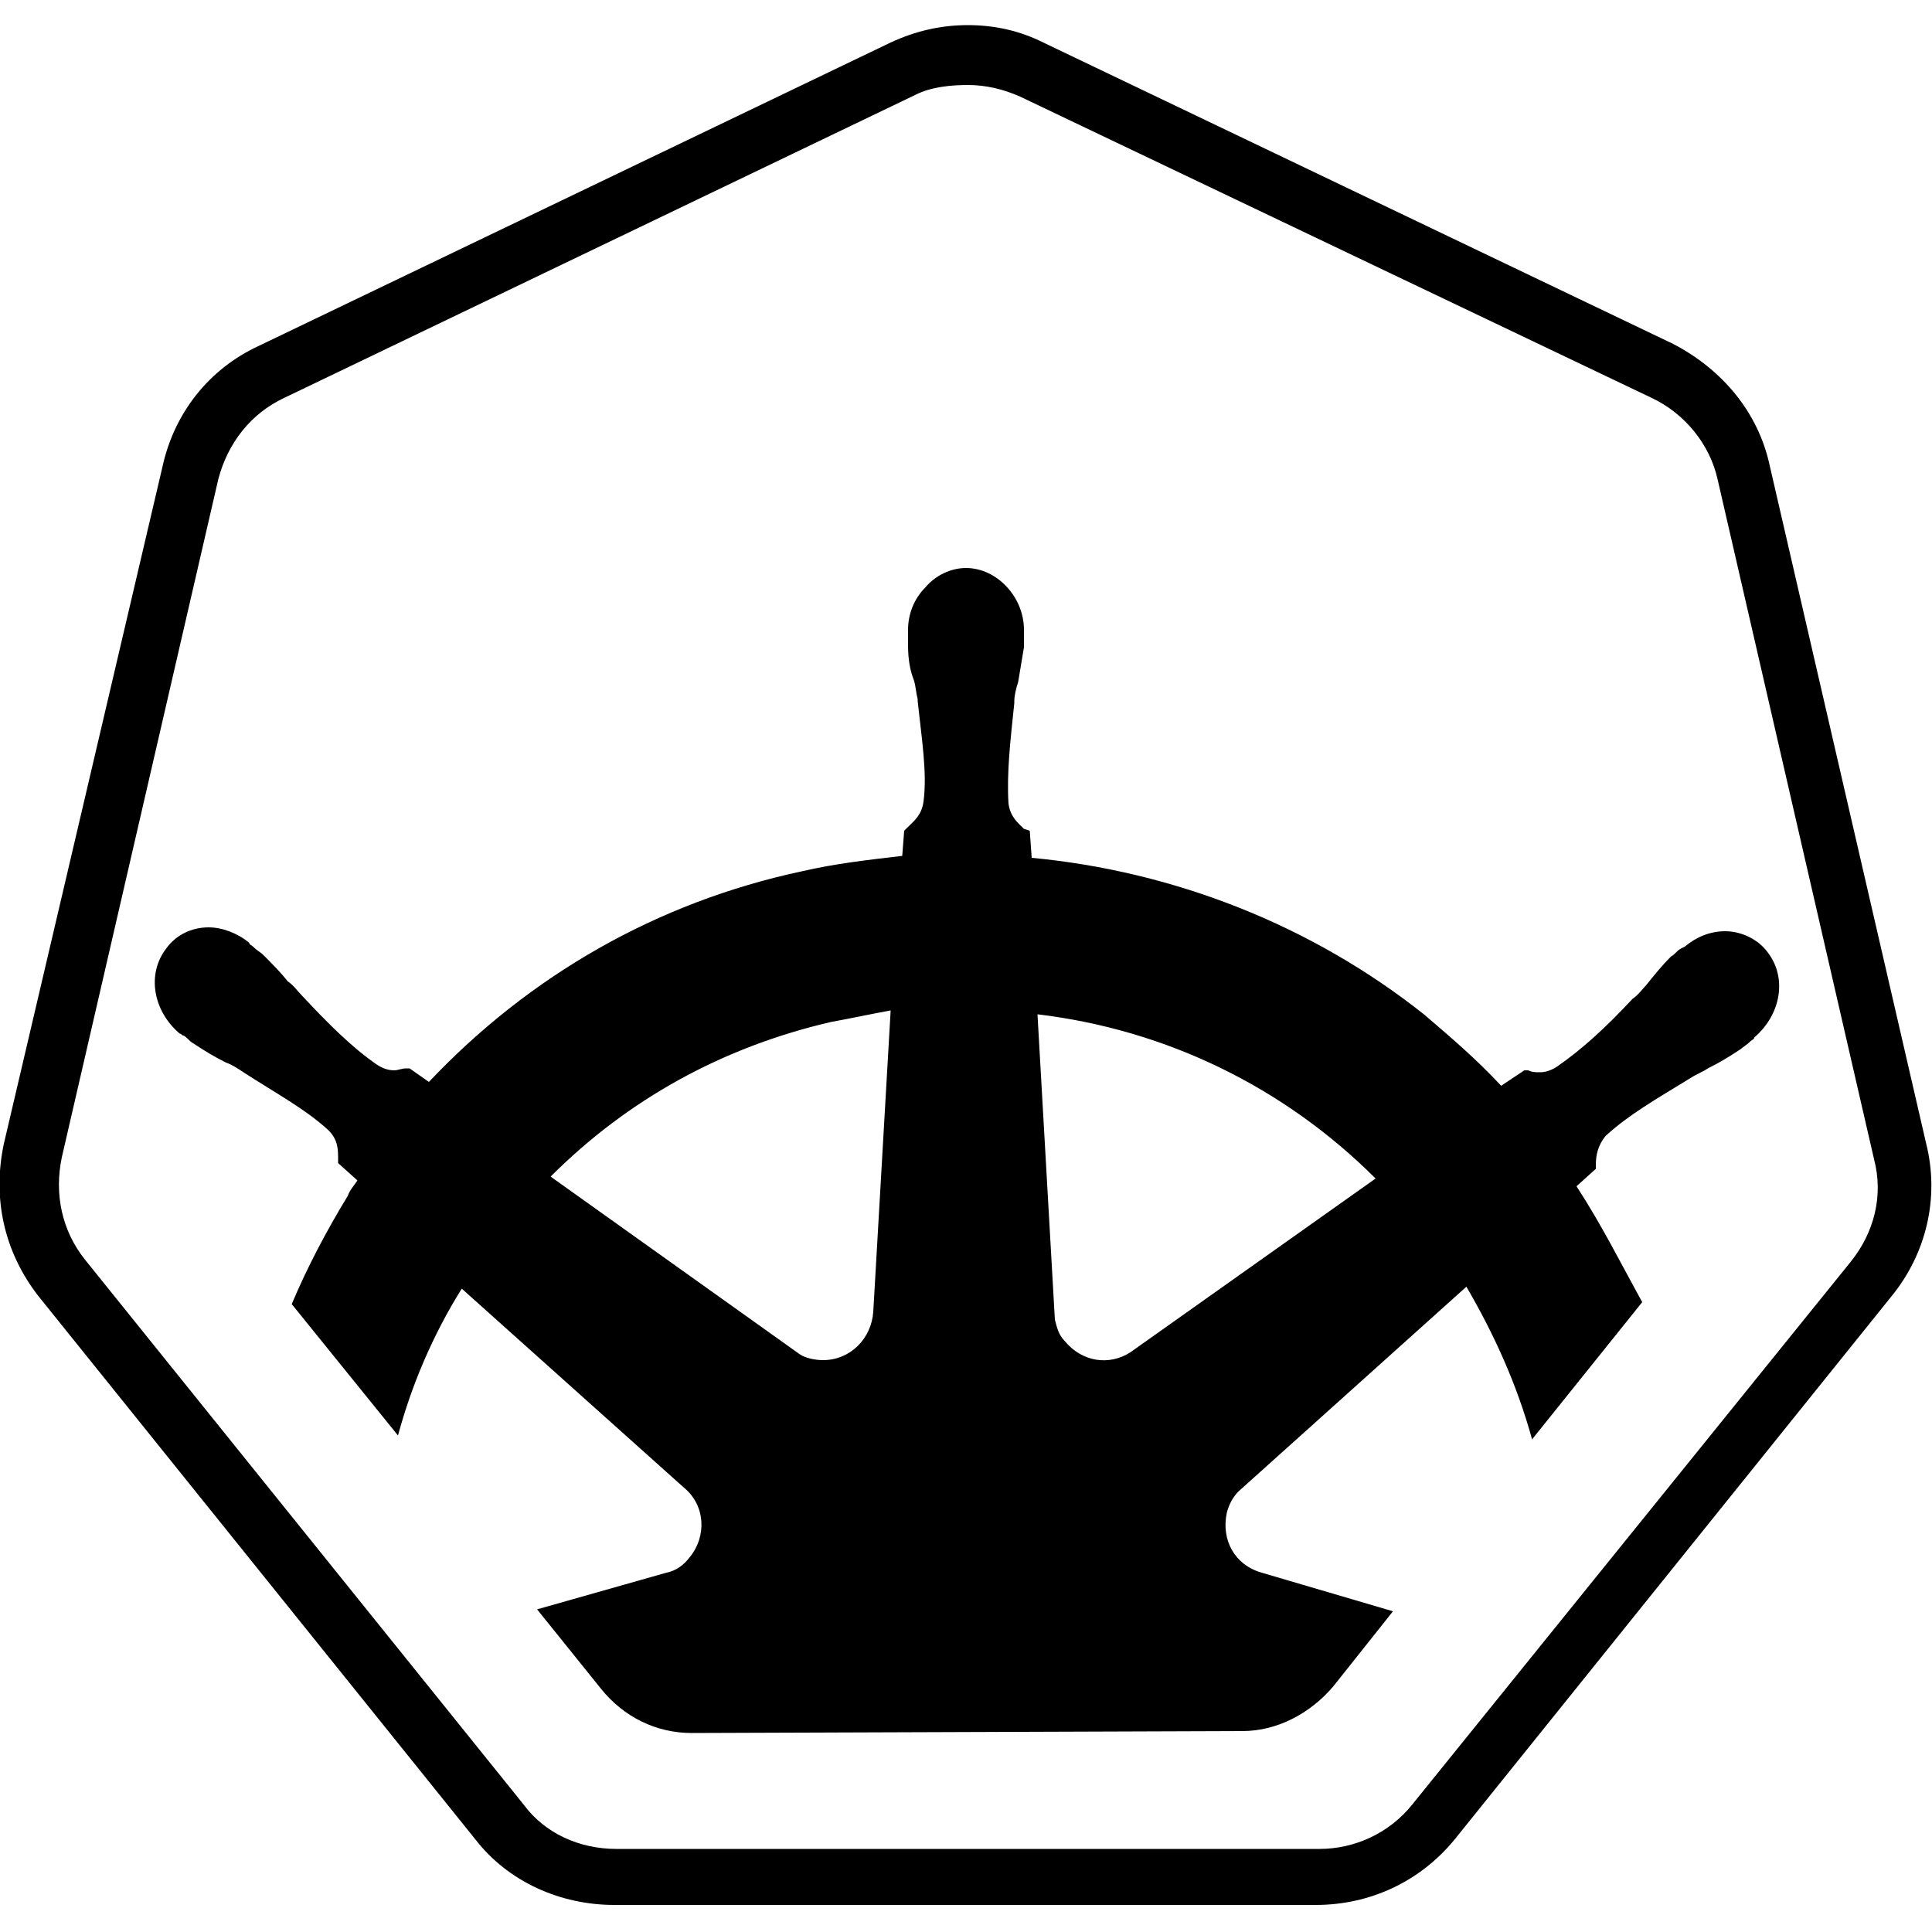 <?xml version="1.0" encoding="utf-8"?>
<!-- Generator: Adobe Illustrator 25.2.0, SVG Export Plug-In . SVG Version: 6.00 Build 0)  -->
<svg version="1.1" id="Layer_1" xmlns="http://www.w3.org/2000/svg" xmlns:xlink="http://www.w3.org/1999/xlink" x="0px" y="0px"
	 viewBox="0 0 100 100" style="enable-background:new 0 0 100 100;" xml:space="preserve">
<path d="M50.1,1.3L50.1,1.3c-1.4,0-2.7,0.3-4,0.9L13.4,17.9c-2.6,1.2-4.4,3.5-5,6.3l-8.2,35c-0.6,2.8,0,5.6,1.8,7.9l22.6,28.1
	c1.7,2.2,4.4,3.4,7.2,3.4h36.3c2.8,0,5.4-1.2,7.2-3.4l22.6-28.1c1.8-2.2,2.5-5.1,1.8-7.9l-8.1-35.1c-0.6-2.8-2.5-5-5-6.3L54,2.2
	C52.8,1.6,51.5,1.3,50.1,1.3 M50.1,4.4c0.9,0,1.8,0.2,2.7,0.6l32.7,15.6c1.7,0.8,3,2.4,3.4,4.2L97,60c0.5,1.9,0,3.8-1.2,5.3
	L73.1,93.4c-1.2,1.5-3,2.3-4.8,2.3H31.9c-1.9,0-3.7-0.8-4.8-2.3L4.4,65.2c-1.2-1.5-1.6-3.4-1.2-5.3l8.1-35.1
	c0.5-1.9,1.7-3.4,3.4-4.2L47.4,4.9C48.2,4.5,49.2,4.4,50.1,4.4 M58.5,70c-1.1,0.7-2.5,0.5-3.4-0.6c-0.3-0.3-0.4-0.7-0.5-1.1
	l-0.9-15.8c6.7,0.8,12.8,3.8,17.5,8.5L58.5,70z M45.2,67.9c-0.1,1.4-1.2,2.5-2.6,2.5c-0.4,0-0.9-0.1-1.2-0.3l-12.9-9.2
	c4-4,8.9-6.7,14.5-8c1.1-0.2,2-0.4,3.1-0.6L45.2,67.9z M81.6,61.4l1-0.9v-0.2c0-0.5,0.1-1,0.5-1.5c1.2-1.1,2.6-1.9,4.4-3
	c0.3-0.2,0.6-0.3,0.9-0.5c0.6-0.3,1.1-0.6,1.7-1c0.1-0.1,0.3-0.2,0.5-0.4c0.1-0.1,0.2-0.1,0.2-0.2c1.4-1.2,1.7-3.1,0.7-4.4
	c-0.5-0.7-1.4-1.1-2.2-1.1c-0.8,0-1.5,0.3-2.1,0.8L87,49.1c-0.2,0.1-0.3,0.3-0.5,0.4c-0.5,0.5-0.9,1-1.3,1.5
	c-0.2,0.2-0.4,0.5-0.7,0.7c-1.4,1.5-2.6,2.6-3.9,3.5c-0.3,0.2-0.6,0.3-0.9,0.3c-0.2,0-0.4,0-0.6-0.1h-0.2l-1.2,0.8
	c-1.3-1.4-2.6-2.5-4-3.7c-5.8-4.6-12.9-7.4-20.3-8.1L53.3,43L53,42.9c-0.3-0.3-0.7-0.6-0.8-1.3c-0.1-1.6,0.1-3.3,0.3-5.2v-0.1
	c0-0.3,0.1-0.7,0.2-1c0.1-0.6,0.2-1.2,0.3-1.8v-0.6v-0.3c0-1.7-1.4-3.2-3-3.2c-0.8,0-1.6,0.4-2.1,1C47.3,31,47,31.8,47,32.6v0.2v0.6
	c0,0.7,0.1,1.3,0.3,1.8c0.1,0.3,0.1,0.6,0.2,1v0.1c0.2,1.9,0.5,3.7,0.3,5.2c-0.1,0.7-0.5,1-0.8,1.3c-0.1,0.1-0.1,0.1-0.2,0.2
	l-0.1,1.3c-1.7,0.2-3.5,0.4-5.2,0.8C34,46.7,27.4,50.5,22.2,56l-1-0.7H21c-0.2,0-0.4,0.1-0.6,0.1c-0.3,0-0.6-0.1-0.9-0.3
	c-1.3-0.9-2.5-2.1-3.9-3.6c-0.2-0.2-0.4-0.5-0.7-0.7c-0.4-0.5-0.8-0.9-1.3-1.4c-0.1-0.1-0.3-0.2-0.5-0.4c-0.1-0.1-0.2-0.1-0.2-0.2
	c-0.6-0.5-1.4-0.8-2.1-0.8c-0.9,0-1.7,0.4-2.2,1.1c-1,1.3-0.7,3.2,0.7,4.4c0.1,0,0.1,0.1,0.2,0.1c0.2,0.1,0.3,0.3,0.5,0.4
	c0.6,0.4,1.1,0.7,1.7,1c0.3,0.1,0.6,0.3,0.9,0.5c1.7,1.1,3.2,1.9,4.4,3c0.5,0.5,0.5,1,0.5,1.5v0.2l1,0.9c-0.2,0.3-0.4,0.5-0.5,0.8
	c-1.1,1.8-2.1,3.7-2.9,5.6l5.5,6.8c0.7-2.6,1.8-5.2,3.3-7.6L35.4,77c1.1,0.9,1.2,2.5,0.3,3.6c-0.3,0.4-0.7,0.7-1.2,0.8l-6.7,1.9
	l3.3,4.1c1.2,1.5,2.9,2.3,4.7,2.3l28.5-0.1c1.8,0,3.5-0.9,4.7-2.3l3.1-3.9l-6.8-2c-1.4-0.4-2.1-1.7-1.8-3.1c0.1-0.4,0.3-0.8,0.6-1.1
	l11.8-10.6c1.4,2.4,2.6,5,3.4,7.9l5.7-7.1C83.9,65.4,82.9,63.4,81.6,61.4L81.6,61.4z"/>
</svg>
